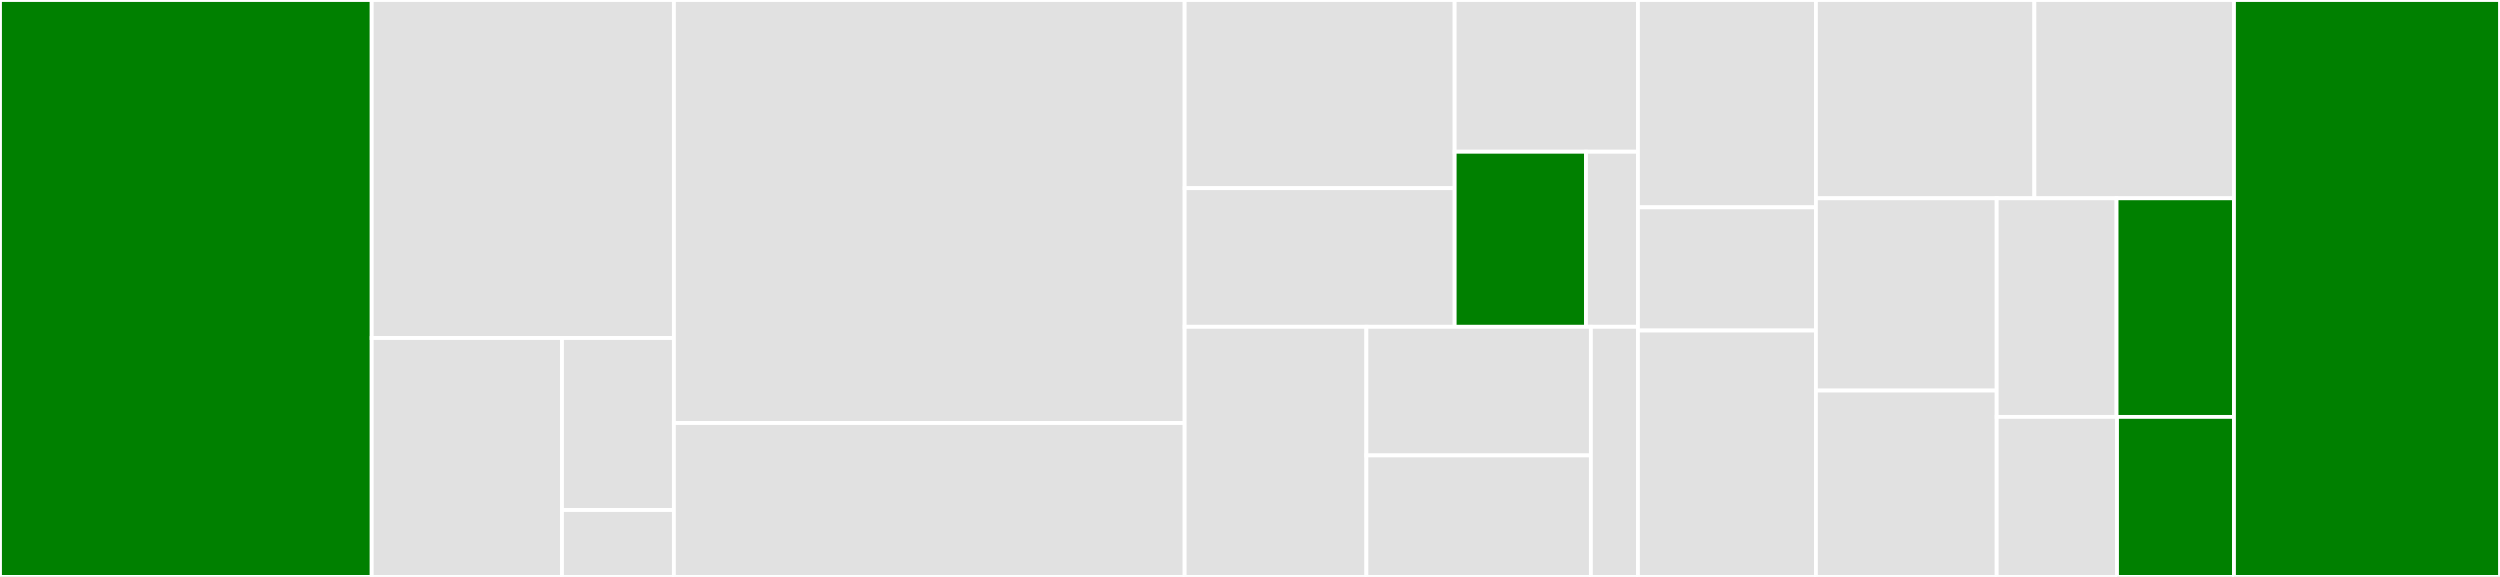 <svg baseProfile="full" width="650" height="150" viewBox="0 0 650 150" version="1.1"
xmlns="http://www.w3.org/2000/svg" xmlns:ev="http://www.w3.org/2001/xml-events"
xmlns:xlink="http://www.w3.org/1999/xlink">

<rect x="0" y="0" width="650" height="150" fill="#333333" stroke="none"/>

<style>rect.s{mask:url(#mask);}</style>
<defs>
  <pattern id="white" width="4" height="4" patternUnits="userSpaceOnUse" patternTransform="rotate(45)">
    <rect width="2" height="2" transform="translate(0,0)" fill="white"></rect>
  </pattern>
  <mask id="mask">
    <rect x="0" y="0" width="100%" height="100%" fill="url(#white)"></rect>
  </mask>
</defs>

<rect x="0" y="0" width="96.644" height="150.0" fill="green" stroke="white" stroke-width="1" class=" tooltipped" data-content="internal/transformer/transformresult.go"><title>internal/transformer/transformresult.go</title></rect>
<rect x="96.644" y="0" width="78.569" height="87.883" fill="#e1e1e1" stroke="white" stroke-width="1" class=" tooltipped" data-content="internal/transformer/transformparam.go"><title>internal/transformer/transformparam.go</title></rect>
<rect x="96.644" y="87.883" width="49.469" height="62.117" fill="#e1e1e1" stroke="white" stroke-width="1" class=" tooltipped" data-content="internal/transformer/transform.go"><title>internal/transformer/transform.go</title></rect>
<rect x="146.114" y="87.883" width="29.1" height="44.724" fill="#e1e1e1" stroke="white" stroke-width="1" class=" tooltipped" data-content="internal/transformer/transformvaluechecker.go"><title>internal/transformer/transformvaluechecker.go</title></rect>
<rect x="146.114" y="132.607" width="29.1" height="17.393" fill="#e1e1e1" stroke="white" stroke-width="1" class=" tooltipped" data-content="internal/transformer/checkNaN.go"><title>internal/transformer/checkNaN.go</title></rect>
<rect x="175.213" y="0" width="132.796" height="109.982" fill="#e1e1e1" stroke="white" stroke-width="1" class=" tooltipped" data-content="internal/application/command.go"><title>internal/application/command.go</title></rect>
<rect x="175.213" y="109.982" width="132.796" height="40.018" fill="#e1e1e1" stroke="white" stroke-width="1" class=" tooltipped" data-content="internal/application/callback.go"><title>internal/application/callback.go</title></rect>
<rect x="308.009" y="0" width="70.201" height="48.922" fill="#e1e1e1" stroke="white" stroke-width="1" class=" tooltipped" data-content="internal/controller/http/callback.go"><title>internal/controller/http/callback.go</title></rect>
<rect x="308.009" y="48.922" width="70.201" height="36.048" fill="#e1e1e1" stroke="white" stroke-width="1" class=" tooltipped" data-content="internal/controller/http/restrouter.go"><title>internal/controller/http/restrouter.go</title></rect>
<rect x="378.21" y="0" width="47.652" height="39.45" fill="#e1e1e1" stroke="white" stroke-width="1" class=" tooltipped" data-content="internal/controller/http/command.go"><title>internal/controller/http/command.go</title></rect>
<rect x="378.21" y="39.45" width="34.15" height="45.519" fill="green" stroke="white" stroke-width="1" class=" tooltipped" data-content="internal/controller/http/common.go"><title>internal/controller/http/common.go</title></rect>
<rect x="412.361" y="39.45" width="13.501" height="45.519" fill="#e1e1e1" stroke="white" stroke-width="1" class=" tooltipped" data-content="internal/controller/http/discovery.go"><title>internal/controller/http/discovery.go</title></rect>
<rect x="308.009" y="84.969" width="47.252" height="65.031" fill="#e1e1e1" stroke="white" stroke-width="1" class=" tooltipped" data-content="internal/cache/profiles.go"><title>internal/cache/profiles.go</title></rect>
<rect x="355.261" y="84.969" width="58.371" height="33.444" fill="#e1e1e1" stroke="white" stroke-width="1" class=" tooltipped" data-content="internal/cache/devices.go"><title>internal/cache/devices.go</title></rect>
<rect x="355.261" y="118.414" width="58.371" height="31.586" fill="#e1e1e1" stroke="white" stroke-width="1" class=" tooltipped" data-content="internal/cache/provisionwatcher.go"><title>internal/cache/provisionwatcher.go</title></rect>
<rect x="413.632" y="84.969" width="12.23" height="65.031" fill="#e1e1e1" stroke="white" stroke-width="1" class=" tooltipped" data-content="internal/cache/init.go"><title>internal/cache/init.go</title></rect>
<rect x="425.862" y="0" width="46.274" height="53.906" fill="#e1e1e1" stroke="white" stroke-width="1" class=" tooltipped" data-content="internal/autoevent/executor.go"><title>internal/autoevent/executor.go</title></rect>
<rect x="425.862" y="53.906" width="46.274" height="32.031" fill="#e1e1e1" stroke="white" stroke-width="1" class=" tooltipped" data-content="internal/autoevent/manager.go"><title>internal/autoevent/manager.go</title></rect>
<rect x="425.862" y="85.937" width="46.274" height="64.062" fill="#e1e1e1" stroke="white" stroke-width="1" class=" tooltipped" data-content="internal/clients/init.go"><title>internal/clients/init.go</title></rect>
<rect x="472.136" y="0" width="56.802" height="51.552" fill="#e1e1e1" stroke="white" stroke-width="1" class=" tooltipped" data-content="pkg/service/service.go"><title>pkg/service/service.go</title></rect>
<rect x="528.938" y="0" width="51.893" height="51.552" fill="#e1e1e1" stroke="white" stroke-width="1" class=" tooltipped" data-content="pkg/service/async.go"><title>pkg/service/async.go</title></rect>
<rect x="472.136" y="51.552" width="47.003" height="49.993" fill="#e1e1e1" stroke="white" stroke-width="1" class=" tooltipped" data-content="pkg/service/manageddevices.go"><title>pkg/service/manageddevices.go</title></rect>
<rect x="472.136" y="101.545" width="47.003" height="48.455" fill="#e1e1e1" stroke="white" stroke-width="1" class=" tooltipped" data-content="pkg/service/managedprofiles.go"><title>pkg/service/managedprofiles.go</title></rect>
<rect x="519.139" y="51.552" width="31.164" height="56.842" fill="#e1e1e1" stroke="white" stroke-width="1" class=" tooltipped" data-content="pkg/service/managedwatchers.go"><title>pkg/service/managedwatchers.go</title></rect>
<rect x="550.303" y="51.552" width="30.528" height="56.842" fill="green" stroke="white" stroke-width="1" class=" tooltipped" data-content="pkg/service/main.go"><title>pkg/service/main.go</title></rect>
<rect x="519.139" y="108.394" width="31.28" height="41.606" fill="#e1e1e1" stroke="white" stroke-width="1" class=" tooltipped" data-content="pkg/service/managedautoevents.go"><title>pkg/service/managedautoevents.go</title></rect>
<rect x="550.419" y="108.394" width="30.411" height="41.606" fill="green" stroke="white" stroke-width="1" class=" tooltipped" data-content="pkg/service/init.go"><title>pkg/service/init.go</title></rect>
<rect x="580.831" y="0" width="69.169" height="150" fill="green" stroke="white" stroke-width="1" class=" tooltipped" data-content="pkg/models/commandvalue.go"><title>pkg/models/commandvalue.go</title></rect>
</svg>